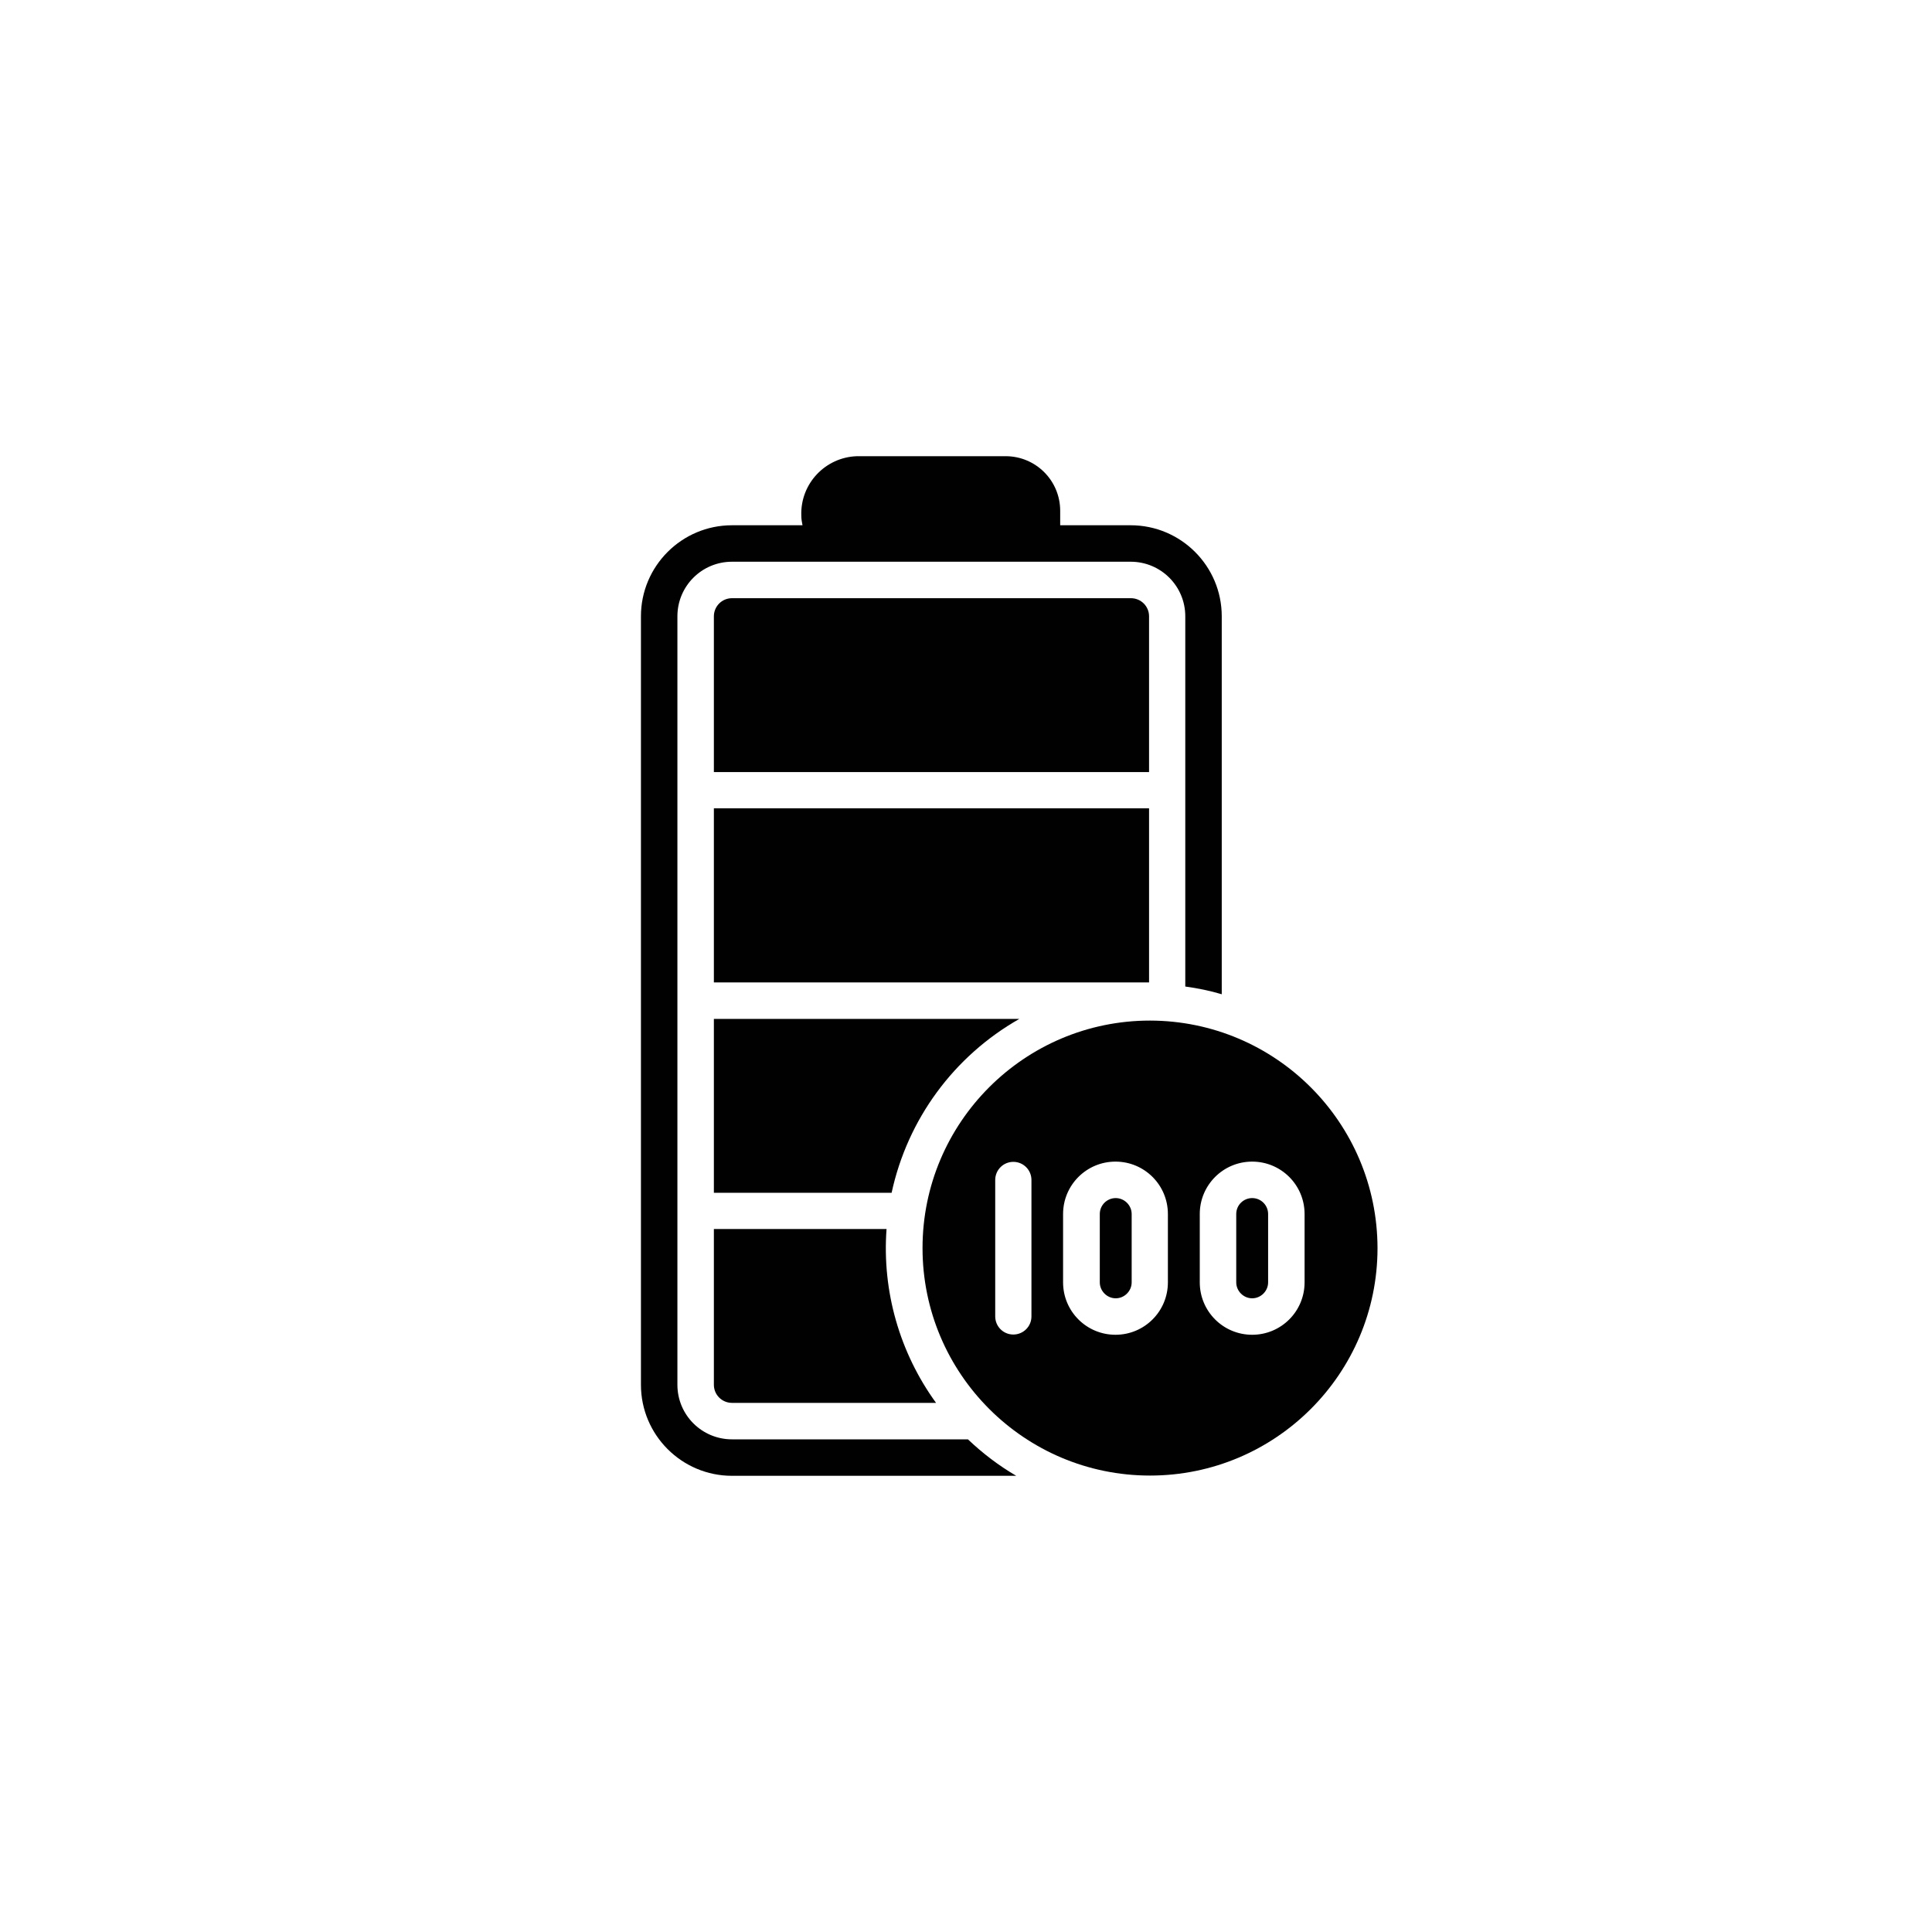<?xml version="1.0" encoding="utf-8"?>
<!-- Generator: Adobe Illustrator 27.0.0, SVG Export Plug-In . SVG Version: 6.00 Build 0)  -->
<svg version="1.1" id="Layer_1" xmlns="http://www.w3.org/2000/svg" xmlns:xlink="http://www.w3.org/1999/xlink" x="0px" y="0px"
	 viewBox="0 0 800 800" style="enable-background:new 0 0 800 800;" xml:space="preserve">
<style type="text/css">
	.st0{fill:#010101;}
</style>
<path class="st0" d="M518.5,496.1c-3.6,0-6.6,2.9-6.6,6.6V531c0,3.6,3,6.6,6.6,6.6s6.6-3,6.6-6.6v-28.3
	C525.1,499.1,522.2,496.1,518.5,496.1z"/>
<path class="st0" d="M462,496.1c-3.6,0-6.6,2.9-6.6,6.6V531c0,3.6,3,6.6,6.6,6.6c3.6,0,6.6-3,6.6-6.6v-28.3
	C468.6,499.1,465.6,496.1,462,496.1z"/>
<path class="st0" d="M476.2,422.6c-52,0-94.2,42.2-94.2,94.2c0,52,42.2,94.2,94.2,94.2s94.2-42.2,94.2-94.2
	C570.3,464.8,528.2,422.7,476.2,422.6z M427.1,545.1c0,4.2-3.4,7.5-7.5,7.5c-4.2,0-7.5-3.4-7.5-7.5v-56.5c0-4.2,3.4-7.5,7.5-7.5
	c4.2,0,7.5,3.4,7.5,7.5V545.1z M483.6,531c0,12-9.7,21.7-21.7,21.7s-21.7-9.7-21.7-21.7v-28.3c0-12,9.7-21.7,21.7-21.7
	s21.7,9.7,21.7,21.7V531z M540.2,531c0,12-9.7,21.7-21.7,21.7c-12,0-21.7-9.7-21.7-21.7v-28.3c0-12,9.7-21.7,21.7-21.7
	c12,0,21.7,9.7,21.7,21.7V531z"/>
<path class="st0" d="M303.1,596c-12.5,0-22.6-10.1-22.6-22.6V255.2c0-12.5,10.1-22.6,22.6-22.6h165.1c12.5,0,22.6,10.1,22.6,22.6
	v153.3c5.1,0.7,10.1,1.7,15.1,3.2V255.2c0-20.8-16.9-37.7-37.7-37.7H439v-6c0-12.5-10.1-22.6-22.6-22.6h-61.5
	c-13.1,0.4-23.5,11.3-23.1,24.5c0,1.4,0.2,2.7,0.5,4.1h-29.2c-20.8,0-37.7,16.9-37.7,37.7v318.2c0,20.8,16.9,37.7,37.7,37.7h117.7
	c-7.2-4.2-13.9-9.3-20-15.1H303.1z"/>
<path class="st0" d="M295.6,508.9v64.5c0,4.2,3.4,7.5,7.5,7.5h84.5c-15.1-20.8-22.4-46.3-20.5-72H295.6z"/>
<path class="st0" d="M422.1,421.9H295.6v72h73.6C375.8,463.4,395,437.3,422.1,421.9z"/>
<path class="st0" d="M295.6,334.7h180.2v72.1H295.6V334.7z"/>
<path class="st0" d="M475.8,255.2c0-4.2-3.4-7.5-7.5-7.5H303.1c-4.2,0-7.5,3.4-7.5,7.5v64.5h180.2V255.2z"/>
</svg>
